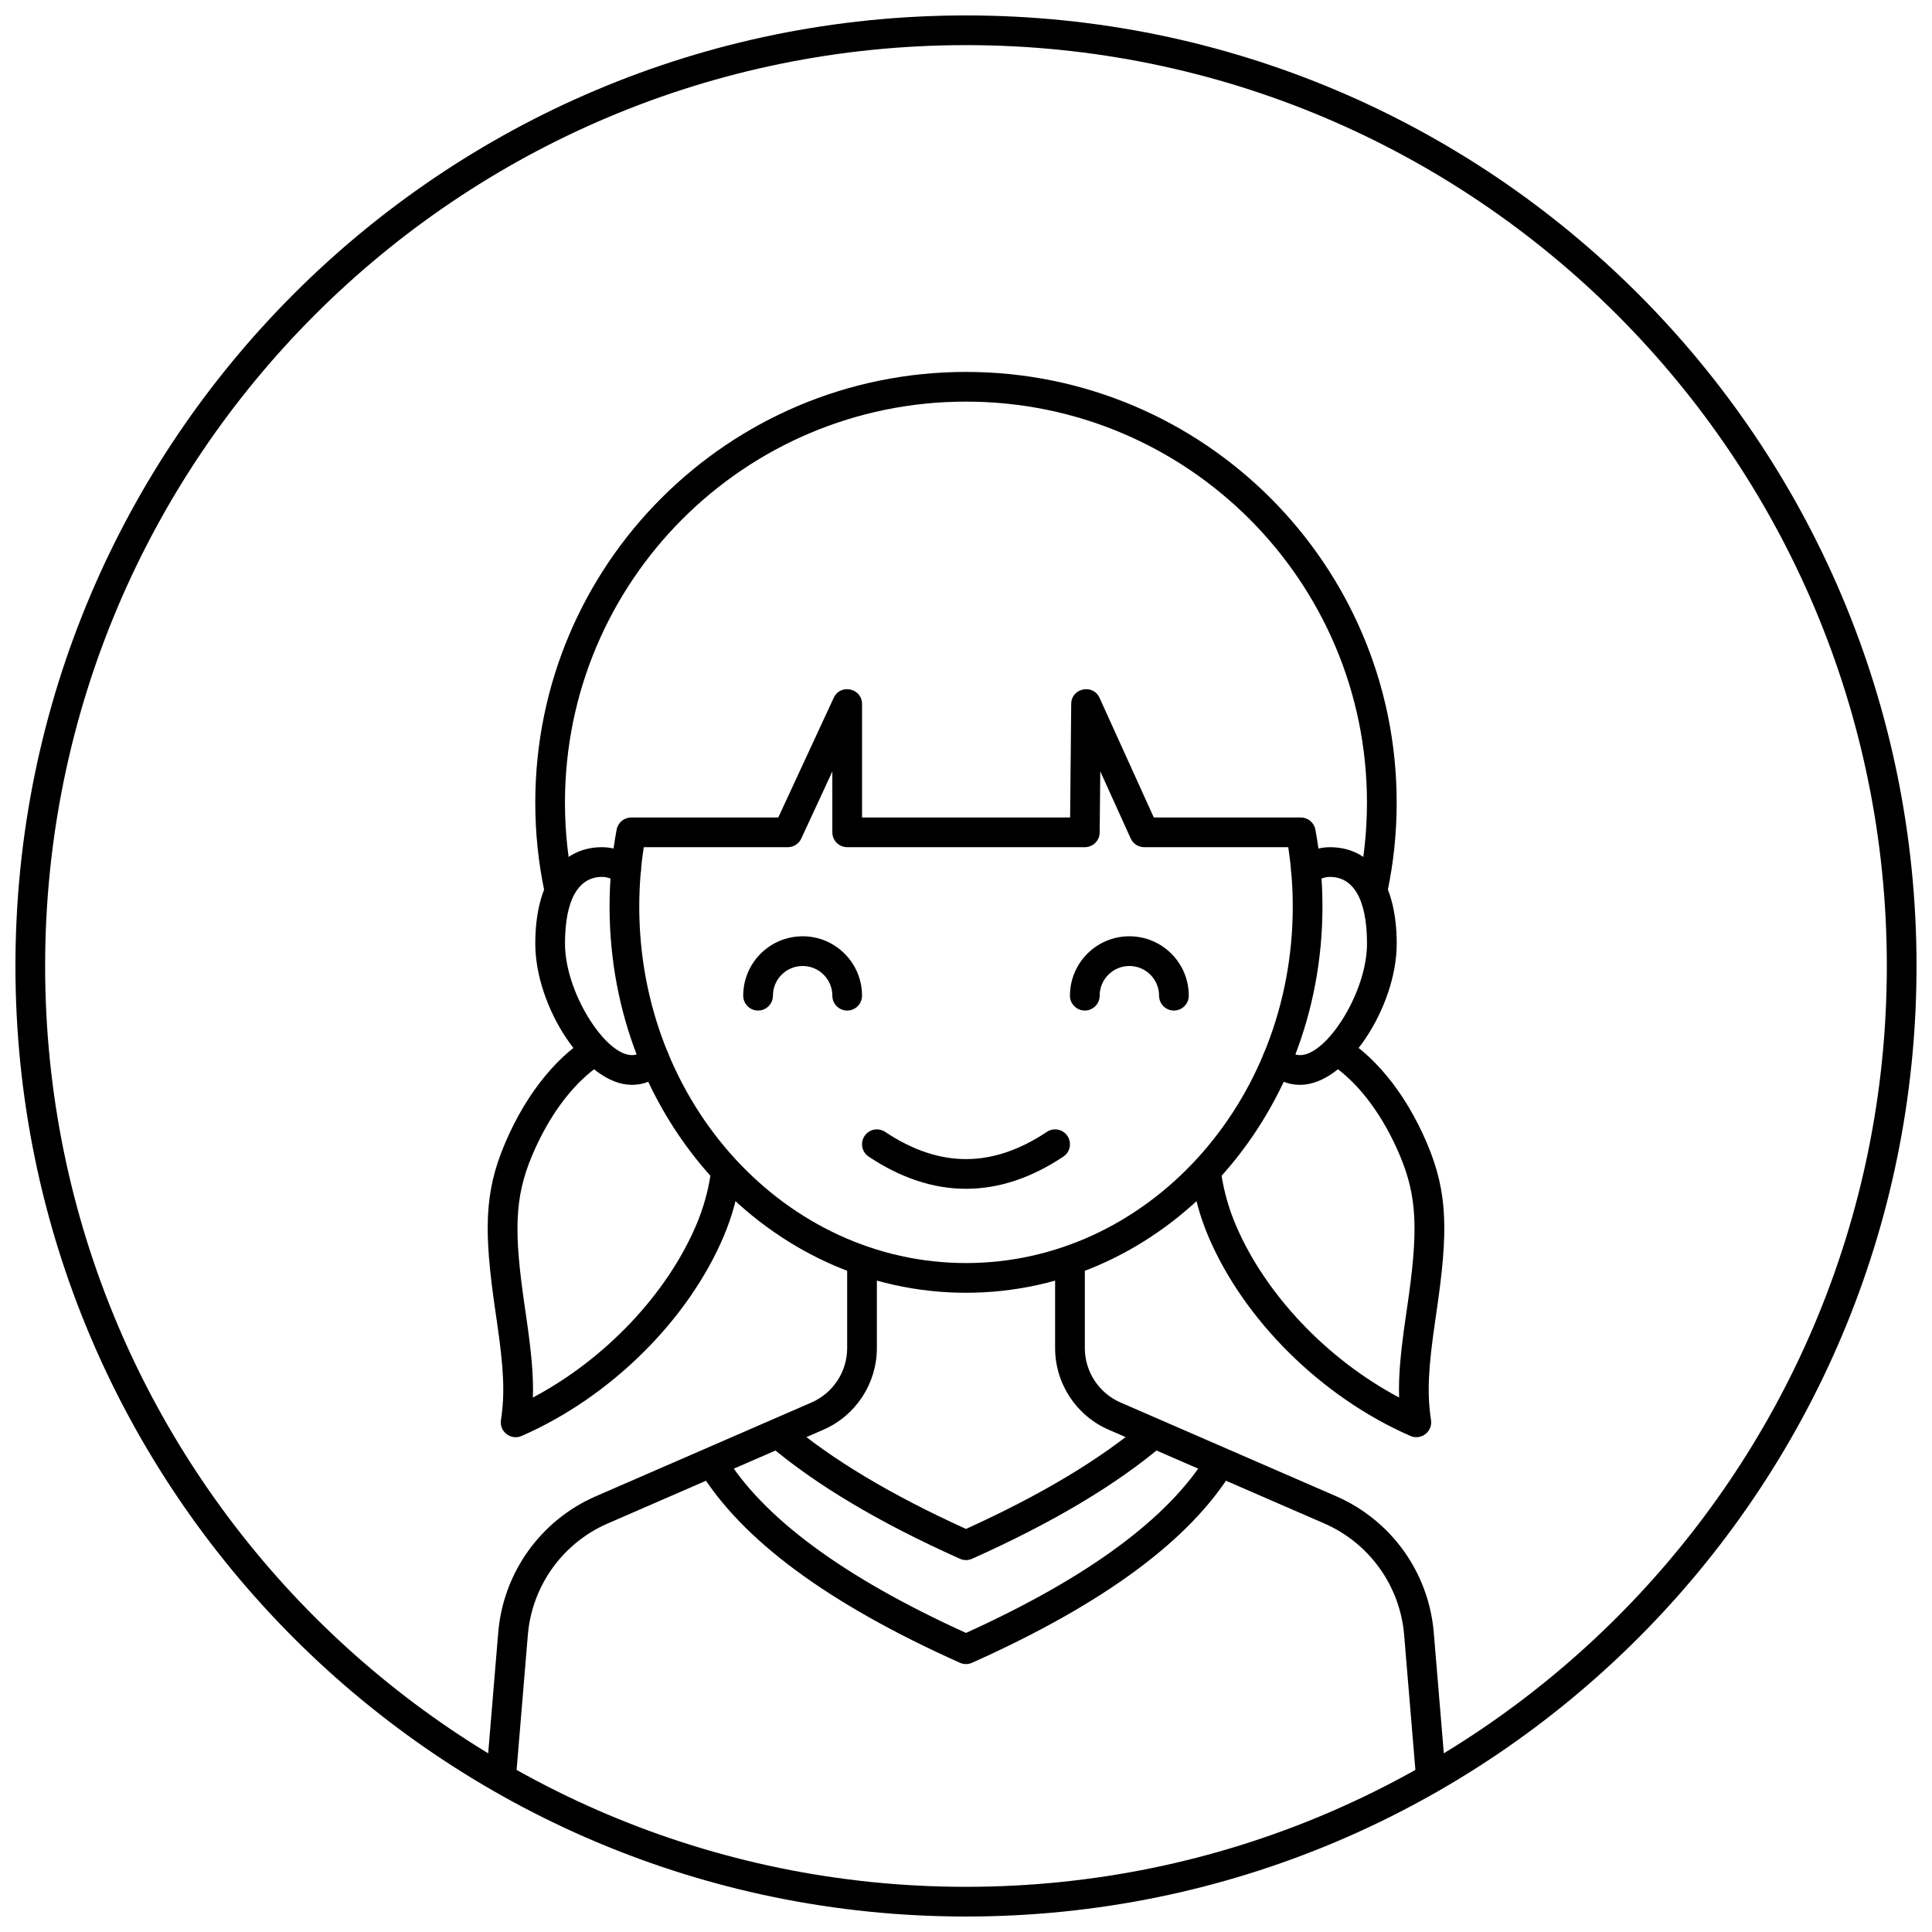 <?xml version="1.0" encoding="UTF-8"?>
<!-- Uploaded to: ICON Repo, www.iconrepo.com, Generator: ICON Repo Mixer Tools -->
<svg width="800px" height="800px" version="1.1" viewBox="144 144 512 512" xmlns="http://www.w3.org/2000/svg">
 <defs>
  <clipPath id="a">
   <path d="m148.09 148.09h503.81v503.81h-503.81z"/>
  </clipPath>
 </defs>
 <g clip-path="url(#a)">
  <path d="m400 651.9c-139.12 0-251.91-112.78-251.91-251.9 0-139.12 112.78-251.91 251.91-251.91 139.12 0 251.9 112.78 251.9 251.91 0 139.12-112.78 251.9-251.9 251.9zm0-7.871c134.77 0 244.03-109.26 244.03-244.03 0-134.78-109.26-244.04-244.03-244.04-134.78 0-244.04 109.26-244.04 244.04 0 134.77 109.26 244.03 244.04 244.03z"/>
 </g>
 <path d="m519.38 616.48-3.269-39.203c-1.082-12.996-9.219-24.348-21.176-29.547l-57.117-24.832c-8.625-3.75-14.203-12.258-14.203-21.66v-22.52h7.875v22.52c0 6.269 3.715 11.941 9.465 14.441l57.117 24.832c14.617 6.356 24.562 20.227 25.887 36.109l3.32 39.859zm-246.66 0 3.32-39.859c1.324-15.883 11.266-29.754 25.883-36.109l57.117-24.832c5.75-2.5 9.469-8.172 9.469-14.441v-22.52h7.871v22.52c0 9.402-5.578 17.91-14.199 21.66l-57.121 24.832c-11.957 5.199-20.094 16.551-21.176 29.547l-3.266 39.203z"/>
 <path d="m459.7 455.1h7.957c0.676 4.469 1.926 9.039 3.805 13.465 7.789 18.348 24.117 35.609 43.32 45.789-0.199-5.82 0.418-12.141 1.758-21.379 0.094-0.641 0.184-1.262 0.367-2.519 2.898-19.781 2.848-28.996-1.969-40.348-4.418-10.406-10.301-18.152-16.539-22.879v-9.355c9.293 5.18 17.891 15.277 23.785 29.16 5.551 13.082 5.609 23.426 2.512 44.559-0.184 1.262-0.273 1.879-0.367 2.516-1.789 12.34-2.199 18.977-1.094 26.23 0.469 3.062-2.629 5.441-5.469 4.199-23.637-10.332-44.148-30.746-53.551-52.898-2.293-5.394-3.785-11.016-4.516-16.539z"/>
 <path d="m301.6 417.88v9.355c-6.238 4.727-12.121 12.473-16.539 22.879-4.816 11.352-4.867 20.566-1.969 40.348 0.184 1.258 0.273 1.879 0.367 2.519 1.344 9.238 1.957 15.559 1.762 21.379 19.199-10.18 35.531-27.441 43.32-45.789 1.879-4.426 3.125-8.996 3.801-13.465h7.957c-0.73 5.523-2.223 11.145-4.512 16.539-9.402 22.152-29.914 42.566-53.555 52.898-2.84 1.242-5.934-1.137-5.469-4.199 1.105-7.254 0.699-13.891-1.094-26.23-0.094-0.637-0.184-1.254-0.367-2.516-3.094-21.133-3.039-31.477 2.512-44.559 5.894-13.883 14.492-23.98 23.785-29.16z"/>
 <path d="m288.3 380.32c-1.605-7.621-2.445-15.52-2.445-23.617 0-63.039 51.102-114.14 114.14-114.14 63.039 0 114.14 51.105 114.14 114.14 0 8.098-0.844 15.996-2.449 23.617h-8.059c1.723-7.598 2.633-15.5 2.633-23.617 0-58.691-47.578-106.27-106.27-106.27-58.695 0-106.27 47.582-106.27 106.27 0 8.117 0.91 16.02 2.633 23.617z"/>
 <path d="m447.27 520.83 5.106 5.992c-12.48 10.625-29.398 20.703-50.773 30.27-1.023 0.461-2.191 0.461-3.215 0-21.371-9.566-38.293-19.645-50.773-30.27l5.106-5.992c11.539 9.824 27.301 19.289 47.277 28.355 19.973-9.066 35.734-18.531 47.273-28.355z"/>
 <path d="m464.02 529.43 6.738 4.078c-11.242 18.57-34.309 35.543-69.156 51.145-1.023 0.457-2.191 0.457-3.215 0-34.848-15.602-57.914-32.574-69.152-51.145l6.734-4.078c10.086 16.672 31.414 32.512 64.027 47.312 32.609-14.801 53.938-30.641 64.023-47.312z"/>
 <path d="m492.22 377.84c-1.828 1.176-4.262 0.648-5.438-1.18s-0.648-4.266 1.18-5.441c2.711-1.746 5.606-2.703 8.469-2.703 11.207 0 17.715 9.652 17.715 25.582 0 16.688-13.273 37.395-25.586 37.395-3.781 0-6.898-1.621-9.102-4.57-1.305-1.742-0.945-4.207 0.793-5.508 1.742-1.305 4.207-0.945 5.512 0.793 0.742 0.996 1.543 1.41 2.797 1.41 7.043 0 17.711-16.645 17.711-29.52 0-12.09-3.789-17.711-9.84-17.711-1.25 0-2.699 0.48-4.211 1.453zm-177.98 44.367c1.301-1.738 3.766-2.098 5.508-0.793 1.742 1.301 2.098 3.766 0.797 5.508-2.207 2.949-5.324 4.57-9.105 4.57-12.312 0-25.582-20.707-25.582-37.395 0-15.93 6.508-25.582 17.711-25.582 2.863 0 5.758 0.957 8.473 2.703 1.828 1.176 2.356 3.613 1.18 5.441-1.18 1.828-3.613 2.356-5.441 1.18-1.512-0.973-2.961-1.453-4.211-1.453-6.051 0-9.84 5.621-9.84 17.711 0 12.875 10.668 29.52 17.711 29.52 1.258 0 2.055-0.414 2.801-1.41z"/>
 <path d="m449.77 360.64h38.949c1.895 0 3.523 1.352 3.871 3.215 1.246 6.668 1.875 13.492 1.875 20.402 0 56.449-42.215 102.34-94.461 102.34-52.25 0-94.465-45.887-94.465-102.34 0-6.91 0.633-13.734 1.875-20.402 0.352-1.863 1.977-3.215 3.871-3.215h38.969l14.688-31.711c1.773-3.828 7.508-2.566 7.508 1.652v30.059h55.145l0.289-30.098c0.039-4.211 5.777-5.426 7.519-1.586zm-136.36 23.617c0 52.242 38.844 94.465 86.594 94.465 47.746 0 86.59-42.223 86.59-94.465 0-5.316-0.402-10.578-1.195-15.742h-38.164c-1.543 0-2.945-0.906-3.586-2.312l-8.066-17.789-0.156 16.203c-0.02 2.156-1.777 3.898-3.934 3.898h-62.977c-2.176 0-3.938-1.762-3.938-3.938v-16.129l-8.234 17.781c-0.645 1.395-2.039 2.285-3.574 2.285h-38.164c-0.793 5.164-1.195 10.426-1.195 15.742z"/>
 <path d="m378.57 443.96c-1.809-1.207-4.254-0.719-5.457 1.09-1.207 1.809-0.719 4.254 1.09 5.461 8.488 5.66 17.109 8.531 25.801 8.531 8.688 0 17.309-2.871 25.797-8.531 1.809-1.207 2.297-3.652 1.094-5.461-1.207-1.809-3.652-2.297-5.461-1.09-7.254 4.836-14.379 7.211-21.43 7.211-7.055 0-14.18-2.375-21.434-7.211z"/>
 <path d="m372.45 407.87c0 2.172-1.762 3.934-3.934 3.934-2.176 0-3.938-1.762-3.938-3.934 0-4.348-3.523-7.871-7.871-7.871s-7.871 3.523-7.871 7.871c0 2.172-1.766 3.934-3.938 3.934-2.176 0-3.938-1.762-3.938-3.934 0-8.695 7.051-15.746 15.746-15.746s15.742 7.051 15.742 15.746z"/>
 <path d="m459.04 407.87c0 2.172-1.762 3.934-3.938 3.934-2.172 0-3.934-1.762-3.934-3.934 0-4.348-3.527-7.871-7.875-7.871-4.348 0-7.871 3.523-7.871 7.871 0 2.172-1.762 3.934-3.934 3.934-2.176 0-3.938-1.762-3.938-3.934 0-8.695 7.047-15.746 15.742-15.746 8.695 0 15.746 7.051 15.746 15.746z"/>
</svg>
